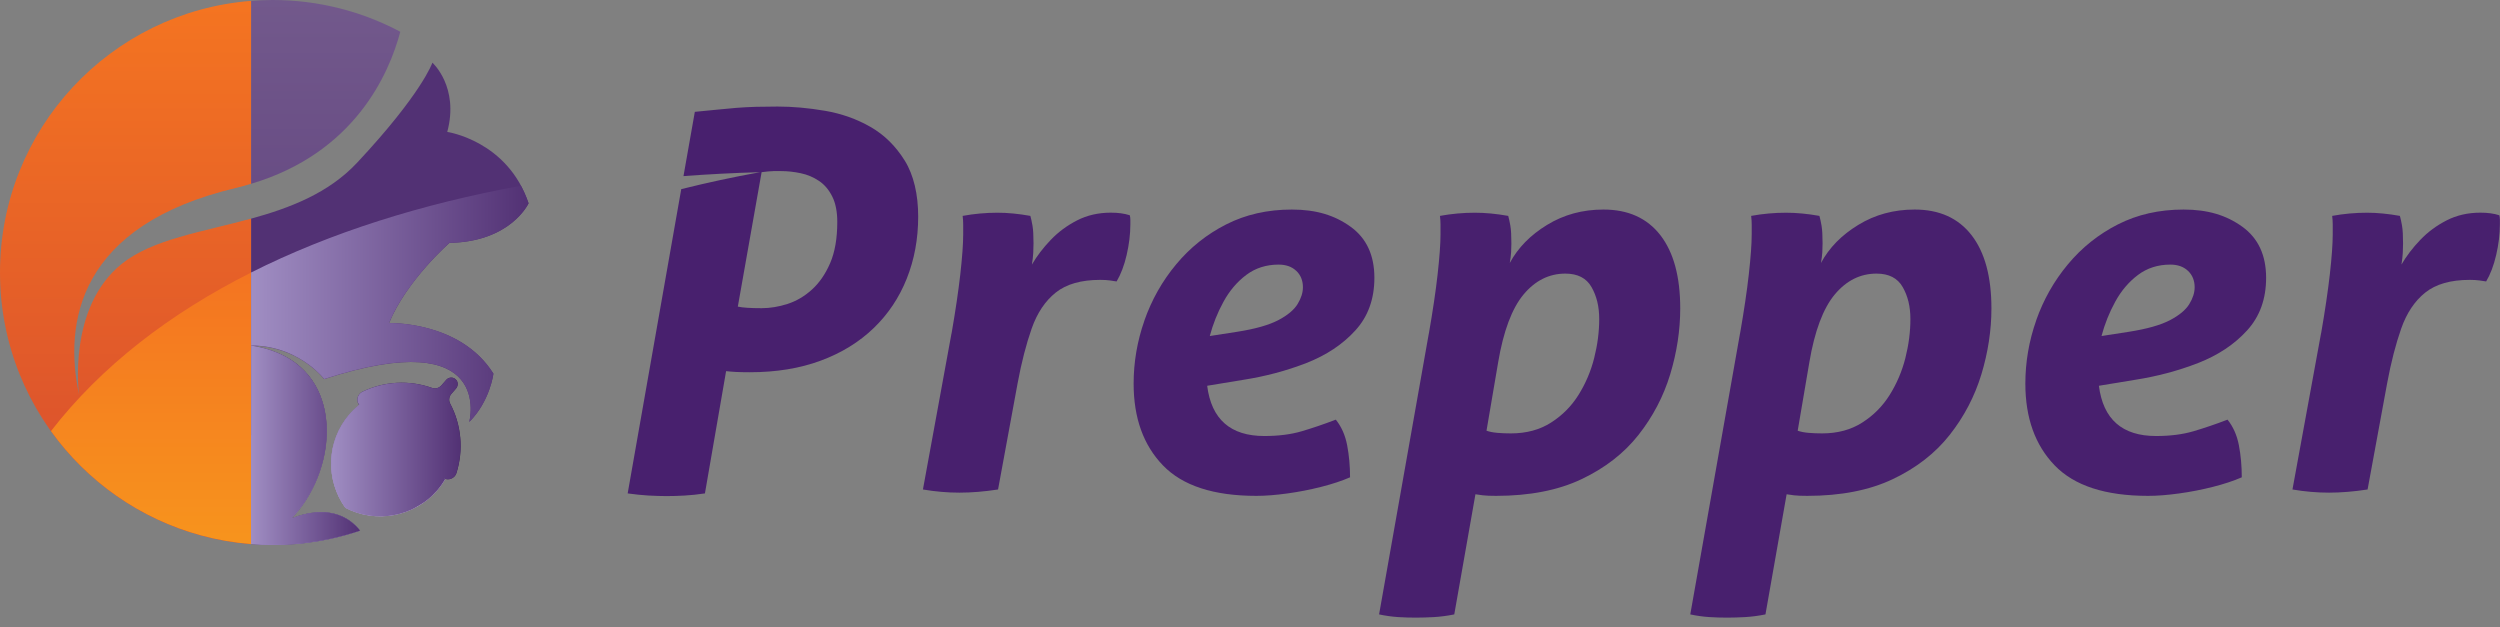 <?xml version="1.0" encoding="UTF-8"?>
<svg id="Laag_1" xmlns="http://www.w3.org/2000/svg" width="458.24" height="114.94" xmlns:xlink="http://www.w3.org/1999/xlink" version="1.1" viewBox="0 0 458.24 114.94">
  <rect x="0" y="0" width="458.24" height="114.94" fill="#808080" stroke="none"/>
  <!-- Generator: Adobe Illustrator 29.2.1, SVG Export Plug-In . SVG Version: 2.1.0 Build 116)  -->
  <defs>
    <linearGradient id="Naamloos_verloop" data-name="Naamloos verloop" x1="59.7" y1="-51.11" x2="59.7" y2="80.86" gradientTransform="translate(0 61.02) scale(1 -1)" gradientUnits="userSpaceOnUse">
      <stop offset="0" stop-color="#523174"/>
      <stop offset="1" stop-color="#786090"/>
    </linearGradient>
    <linearGradient id="Naamloos_verloop_2" data-name="Naamloos verloop 2" x1="23.01" y1="60.09" x2="23.01" y2="-40.1" gradientTransform="translate(0 61.02) scale(1 -1)" gradientUnits="userSpaceOnUse">
      <stop offset="0" stop-color="#f47421"/>
      <stop offset="1" stop-color="#d74c2f"/>
    </linearGradient>
    <linearGradient id="Naamloos_verloop_3" data-name="Naamloos verloop 3" x1="56.01" y1="27.43" x2="56.01" y2="-40.34" gradientTransform="translate(0 61.02) scale(1 -1)" gradientUnits="userSpaceOnUse">
      <stop offset="0" stop-color="#523174"/>
      <stop offset="1" stop-color="#a08ec3"/>
    </linearGradient>
    <linearGradient id="Naamloos_verloop_4" data-name="Naamloos verloop 4" x1="71.15" y1="-53.74" x2="71.15" y2="90.25" gradientTransform="translate(0 61.02) scale(1 -1)" gradientUnits="userSpaceOnUse">
      <stop offset="0" stop-color="#523174"/>
      <stop offset="1" stop-color="#786090"/>
    </linearGradient>
    <linearGradient id="Naamloos_verloop_5" data-name="Naamloos verloop 5" x1="71.15" y1="-39.63" x2="71.15" y2="28.46" gradientTransform="translate(0 61.02) scale(1 -1)" gradientUnits="userSpaceOnUse">
      <stop offset="0" stop-color="#fff"/>
      <stop offset="1" stop-color="#523174"/>
    </linearGradient>
    <linearGradient id="Naamloos_verloop_6" data-name="Naamloos verloop 6" x1="71.14" y1="31.95" x2="71.14" y2="-41.99" gradientTransform="translate(0 61.02) scale(1 -1)" gradientUnits="userSpaceOnUse">
      <stop offset="0" stop-color="#523174"/>
      <stop offset="1" stop-color="#a08ec3"/>
    </linearGradient>
    <linearGradient id="Naamloos_verloop_7" data-name="Naamloos verloop 7" x1="27.68" y1="-39.06" x2="27.68" y2="11.29" gradientTransform="translate(0 61.02) scale(1 -1)" gradientUnits="userSpaceOnUse">
      <stop offset="0" stop-color="#f7941d"/>
      <stop offset="1" stop-color="#f47421"/>
    </linearGradient>
    <linearGradient id="Naamloos_verloop_8" data-name="Naamloos verloop 8" x1="60.71" y1="-20.91" x2="84.43" y2="-20.91" gradientTransform="translate(0 61.02) scale(1 -1)" gradientUnits="userSpaceOnUse">
      <stop offset="0" stop-color="#a08ec3"/>
      <stop offset="1" stop-color="#523174"/>
    </linearGradient>
    <linearGradient id="Naamloos_verloop_9" data-name="Naamloos verloop 9" x1="46.02" y1="5.33" x2="96.88" y2="5.33" gradientTransform="translate(0 61.02) scale(1 -1)" gradientUnits="userSpaceOnUse">
      <stop offset="0" stop-color="#a08ec3"/>
      <stop offset="1" stop-color="#523174"/>
    </linearGradient>
    <linearGradient id="Naamloos_verloop_10" data-name="Naamloos verloop 10" x1="46.02" y1="-20.6" x2="66" y2="-20.6" gradientTransform="translate(0 61.02) scale(1 -1)" gradientUnits="userSpaceOnUse">
      <stop offset="0" stop-color="#a08ec3"/>
      <stop offset="1" stop-color="#523174"/>
    </linearGradient>
  </defs>
  <g style="isolation: isolate;">
    <g id="a">
      <g id="b">
        <path d="M65.99,97.26c-4.72-5.99-12.61-2.19-12.61-2.19,8.26-8.46,9.83-25.05-2.25-30.29-1.69-.73-3.4-1.18-5.11-1.44v36.39c1.3.1,2.6.17,3.93.17,5.61,0,11.01-.93,16.04-2.63h0Z" style="fill: #371e55;"/>
        <path d="M59.42,69.49c31.41-10.23,26.59,7.86,26.59,7.86,3.83-3.83,4.43-8.86,4.43-8.86-6.04-9.67-19.13-9.27-19.13-9.27,3.22-7.86,11.08-14.7,11.08-14.7,11.28-.2,14.5-7.25,14.5-7.25-3.83-11.48-14.91-13.09-14.91-13.09,2.22-8.26-2.72-12.69-2.72-12.69,0,0-1.92,5.64-13.8,18.33-5.25,5.61-12.32,8.3-19.44,10.26v23.27c8.73,0,13.4,6.15,13.4,6.15h0Z" style="fill: #523174;"/>
        <path d="M73.37,5.82c-6.98-3.71-14.95-5.82-23.42-5.82-1.32,0-2.63.07-3.93.17v33.52c18.96-5.63,25.3-20.13,27.35-27.86h0Z" style="fill: url(#Naamloos_verloop);"/>
        <path d="M43.3,34.44c.95-.22,1.83-.49,2.72-.76V.16C20.27,2.17,0,23.68,0,49.95s20.27,47.78,46.02,49.78v-59.66c-8.98,2.47-18.05,3.77-23.67,8.27-10.07,8.06-7.86,23.97-7.86,23.97-2.82-13.09-.2-31.02,28.8-37.87h0Z" style="fill: url(#Naamloos_verloop_2);"/>
        <path d="M46.02,99.73c1.3.1,2.6.17,3.93.17,5.61,0,11.01-.93,16.04-2.63-4.72-5.99-12.61-2.19-12.61-2.19,7.11-7.28,9.25-20.58,2.02-27.48-1.17-1.12-2.58-2.08-4.27-2.81-1.69-.73-3.4-1.18-5.11-1.44v36.39h0Z" style="fill: url(#Naamloos_verloop_3); isolation: isolate; mix-blend-mode: multiply;"/>
        <g>
          <path d="M64.06,75.95c-4.27,4.94-4.42,12.05-.74,17.12,5.55,2.91,12.56,1.74,16.83-3.2.55-.64,1.03-1.32,1.45-2.02l-15.75-13.62c-.64.51-1.24,1.09-1.79,1.72Z" style="fill: url(#Naamloos_verloop_4);"/>
          <path d="M82.46,87.81c.54-.12,1.02-.52,1.21-1.12,1.33-4.2.92-8.8-1.15-12.71-.14-.27-.2-.56-.18-.85.02-.33.16-.66.38-.92l.85-.98c.37-.42.44-1.05.12-1.51-.47-.66-1.39-.67-1.89-.1l-.89,1.02c-.16.19-.37.33-.59.43-.35.15-.76.17-1.14.03-4.17-1.48-8.78-1.23-12.74.69-.68.33-1.01,1.04-.92,1.71.05.37.23.73.55,1.01l14.96,12.94c.42.36.95.47,1.43.36Z" style="fill: #371e55;"/>
          <path d="M64.06,75.95c-4.27,4.94-4.42,12.05-.74,17.12,5.55,2.91,12.56,1.74,16.83-3.2.55-.64,1.03-1.32,1.45-2.02l-15.75-13.62c-.64.51-1.24,1.09-1.79,1.72Z" style="fill: url(#Naamloos_verloop_5); isolation: isolate; mix-blend-mode: multiply;"/>
          <path d="M65.84,74.22c-.64.51-1.24,1.09-1.79,1.72-.53.62-1,1.27-1.41,1.95s-.75,1.38-1.03,2.1c-.7,1.8-1,3.71-.91,5.59v.1c.05,1,.22,2,.49,2.97.06.22.13.44.2.65.44,1.32,1.07,2.59,1.91,3.75.35.18.7.35,1.06.5,1.43.6,2.93.95,4.45,1.04.76.05,1.52.04,2.27-.04.38-.04.75-.09,1.12-.16.46-.08.92-.2,1.37-.33.64-.19,1.28-.41,1.89-.69.48-.22.95-.48,1.41-.76.54-.33,1.06-.68,1.55-1.08.31-.25.6-.51.89-.79s.57-.57.83-.88c.55-.64,1.03-1.32,1.45-2.02l-15.75-13.62h0Z" style="fill: url(#Naamloos_verloop_6); isolation: isolate; mix-blend-mode: multiply;"/>
        </g>
        <path d="M9.34,79.02c6.62,9.22,16.29,16.09,27.55,19.13,2.94.8,5.99,1.33,9.13,1.58v-49.77c-14.92,7.51-27.47,17.17-36.68,29.06Z" style="fill: url(#Naamloos_verloop_7); isolation: isolate; mix-blend-mode: multiply;"/>
        <g>
          <path d="M82.34,73.13c.02-.33.16-.66.38-.92l.85-.98c.37-.42.44-1.05.12-1.51-.47-.66-1.39-.67-1.89-.1l-.89,1.02c-.16.19-.37.33-.59.43-.35.15-.76.17-1.14.03-4.17-1.48-8.78-1.23-12.74.69-.68.33-1.01,1.04-.92,1.71.04.26.16.5.32.73h0c-.32.26-.63.53-.93.81s-.59.59-.86.91c-.53.62-1,1.27-1.41,1.95-.2.34-.39.68-.56,1.03s-.33.71-.47,1.07h0s0,.04-.02.06c-.14.37-.26.74-.37,1.12,0,.02-.02.05-.02.07-.04.13-.07.26-.1.4-.05.19-.1.37-.14.56-.02.11-.03.23-.05.34,0,.07-.02.14-.03.21,0,.08-.03.16-.04.24-.04.3-.08.6-.1.91,0,.13-.02.27-.03.4v1.4h0c.02.34.05.69.09,1.03.02.13.04.25.06.38,0,.06.02.12.03.18.03.19.06.37.09.56.05.22.11.43.17.65.02.06.02.12.04.17l.06.18c.04.13.08.27.12.4,0,.02,0,.05.02.07.11.33.23.65.36.98h0c.11.27.21.52.34.78.03.05.06.1.08.15.04.07.08.14.12.22h0s.04.08.06.12c.1.2.21.39.32.58.19.3.38.6.59.9,0,0,0,0,0,.02.35.18.7.35,1.06.5s.72.28,1.08.4c.37.12.73.22,1.11.31.13.03.25.05.38.07.12.03.25.05.37.07.46.08.92.14,1.39.18h.03s.06,0,.09,0c.38.02.76.03,1.14.03h0c.76,0,1.51-.09,2.26-.22s1.48-.33,2.2-.59c.04,0,.08-.03.12-.05.29-.11.57-.22.86-.35.03,0,.06-.02.09-.04.32-.15.63-.33.95-.51.7-.39,1.38-.81,2.01-1.33.31-.25.6-.51.89-.79.14-.14.27-.29.4-.43.14-.15.29-.29.43-.45.55-.64,1.03-1.32,1.45-2.02l-.18-.16c.34.16.7.19,1.05.12.54-.12,1.02-.52,1.21-1.12,1.33-4.2.92-8.8-1.15-12.71-.14-.27-.2-.56-.18-.85v-.02Z" style="fill: url(#Naamloos_verloop_8); isolation: isolate; mix-blend-mode: multiply;"/>
          <path d="M82.38,44.51c11.28-.2,14.5-7.25,14.5-7.25-.39-1.18-.88-2.23-1.4-3.21-18.13,3.31-34.92,8.58-49.46,15.9v13.38h0c4.79,0,8.34,1.85,10.59,3.52,1.85,1.38,2.81,2.63,2.81,2.63,31.41-10.23,26.59,7.86,26.59,7.86,3.83-3.83,4.43-8.86,4.43-8.86-6.04-9.67-19.13-9.27-19.13-9.27,1.1-2.67,2.73-5.22,4.4-7.42,3.25-4.29,6.67-7.28,6.67-7.28h0Z" style="fill: url(#Naamloos_verloop_9); isolation: isolate; mix-blend-mode: multiply;"/>
          <path d="M46.02,79.76h0v19.96c1.3.1,2.6.17,3.93.17,2.81,0,5.56-.23,8.24-.68.67-.11,1.34-.24,2-.37,1.98-.41,3.92-.94,5.81-1.58-.29-.37-.6-.71-.92-1.01-.95-.9-1.99-1.49-3.04-1.86-4.21-1.46-8.65.68-8.65.68.4-.41.79-.85,1.16-1.3.06-.07.12-.14.18-.21.35-.44.68-.89,1-1.35.06-.09.12-.17.18-.26.32-.48.62-.97.9-1.47.03-.05.06-.11.09-.16.28-.51.54-1.03.79-1.55.02-.04.03-.07.05-.11.25-.54.47-1.1.68-1.66.03-.08.06-.15.09-.23.2-.56.38-1.12.54-1.69.02-.06.03-.12.05-.18.33-1.21.56-2.44.69-3.67v-.04c.06-.62.1-1.24.11-1.85v-.08c.05-4.3-1.25-8.43-4.24-11.42-.08-.08-.16-.16-.24-.23h0c-.28-.27-.59-.53-.9-.79,0-.01-.03-.02-.04-.04-.29-.23-.6-.45-.91-.66-.04-.03-.08-.06-.13-.09-.29-.19-.6-.37-.91-.55-.07-.04-.13-.08-.21-.12-.38-.2-.77-.39-1.17-.57-.42-.18-.84-.35-1.27-.5-1.27-.45-2.56-.74-3.84-.94v16.42h-.02Z" style="fill: url(#Naamloos_verloop_10); isolation: isolate; mix-blend-mode: multiply;"/>
        </g>
      </g>
      <g id="m">
        <path d="M124.87,34.67l-9.82,55.77c1.36.19,2.63.32,3.83.39,1.2.06,2.28.1,3.25.1,1.1,0,2.23-.03,3.39-.1,1.16-.07,2.39-.19,3.69-.39l3.88-22.41c.58.07,1.2.11,1.84.15.65.03,1.49.05,2.52.05,4.85,0,9.18-.71,13-2.13s7.05-3.41,9.7-5.97c2.65-2.55,4.67-5.58,6.06-9.07s2.09-7.28,2.09-11.35-.82-7.63-2.47-10.28-3.73-4.71-6.26-6.16-5.3-2.44-8.34-2.96-5.95-.78-8.73-.78c-1.42,0-2.73.02-3.93.05s-2.39.1-3.59.19c-1.2.1-2.41.21-3.64.34s-2.55.26-3.98.39l-2.08,11.78c4.64-.35,9.32-.59,14.05-.72-4.93.89-9.75,1.93-14.47,3.11h0ZM141.73,31.36h1.45c1.16,0,2.36.13,3.59.39s2.34.73,3.35,1.41,1.81,1.63,2.43,2.86c.61,1.23.92,2.78.92,4.65,0,3.04-.44,5.56-1.31,7.57s-1.99,3.62-3.35,4.85c-1.36,1.23-2.85,2.1-4.46,2.62-1.62.52-3.2.78-4.75.78-2.07,0-3.52-.1-4.36-.29l4.36-24.64c.97-.13,1.68-.19,2.14-.19h0Z" style="fill: #48206e;"/>
        <g style="isolation: isolate;">
          <g style="isolation: isolate;">
            <path d="M174.42,61.1c.71-4.07,1.24-7.68,1.6-10.82.35-3.14.53-5.58.53-7.32v-1.79c0-.49-.03-1.02-.1-1.6,2.13-.39,4.27-.58,6.4-.58,1.81,0,3.82.19,6.01.58.13.45.26,1.05.39,1.79.13.74.19,1.83.19,3.25,0,.58-.02,1.16-.05,1.75-.03.58-.11,1.29-.24,2.13.9-1.55,2.05-3.06,3.44-4.51,1.39-1.46,3.01-2.65,4.85-3.59,1.84-.94,3.9-1.41,6.16-1.41,1.36,0,2.52.16,3.49.48.06.26.1.52.1.78v.87c0,1.81-.23,3.69-.68,5.63-.45,1.94-1.07,3.56-1.84,4.85-.39-.06-.81-.13-1.26-.19-.45-.06-1.04-.1-1.75-.1-3.49,0-6.21.78-8.15,2.33-1.94,1.55-3.41,3.75-4.41,6.6-1,2.85-1.86,6.18-2.57,9.99l-3.59,19.5c-2.52.39-4.88.58-7.08.58s-4.43-.19-6.69-.58l5.24-28.62Z" style="fill: #48206e;"/>
            <path d="M209.77,58.73c1.33-3.78,3.26-7.21,5.82-10.28,2.55-3.07,5.61-5.51,9.17-7.32,3.56-1.81,7.57-2.72,12.03-2.72s7.86,1.05,10.77,3.15c2.91,2.1,4.36,5.22,4.36,9.36,0,3.88-1.16,7.1-3.49,9.65-2.33,2.56-5.32,4.54-8.97,5.97-3.65,1.42-7.55,2.46-11.69,3.1l-6.5,1.07c.78,6.14,4.27,9.21,10.48,9.21,2.59,0,4.87-.29,6.84-.87,1.97-.58,4.06-1.29,6.26-2.13,1.03,1.29,1.73,2.86,2.08,4.7.35,1.84.53,3.8.53,5.87-1.49.65-3.25,1.23-5.29,1.75-2.04.52-4.11.92-6.21,1.21-2.1.29-3.99.44-5.67.44-7.83,0-13.53-1.86-17.12-5.58-3.59-3.72-5.38-8.71-5.38-14.99,0-3.94.66-7.81,1.99-11.59ZM237.61,49.66c-.81-.78-1.89-1.16-3.25-1.16-2.26,0-4.24.63-5.92,1.89-1.68,1.26-3.07,2.89-4.17,4.9-1.1,2-1.94,4.11-2.52,6.3l5.04-.78c3.3-.52,5.8-1.23,7.52-2.13,1.71-.9,2.89-1.89,3.54-2.96.65-1.07.97-2.09.97-3.06,0-1.23-.4-2.23-1.21-3.01Z" style="fill: #48206e;"/>
            <path d="M261.91,61.1c.71-4.07,1.25-7.68,1.6-10.82.35-3.14.53-5.58.53-7.32v-1.79c0-.49-.03-1.02-.1-1.6,2.13-.39,4.27-.58,6.4-.58,1.88,0,3.91.19,6.11.58.13.45.26,1.05.39,1.79.13.74.19,1.83.19,3.25,0,.58-.02,1.13-.05,1.65-.03.52-.11,1.16-.24,1.94,1.49-2.78,3.77-5.11,6.84-6.98,3.07-1.88,6.51-2.81,10.33-2.81,4.53,0,8,1.57,10.43,4.7,2.43,3.14,3.64,7.61,3.64,13.43,0,4.01-.62,8.04-1.84,12.08-1.23,4.04-3.17,7.75-5.82,11.11-2.65,3.36-6.13,6.06-10.43,8.1-4.3,2.04-9.52,3.06-15.67,3.06-1.04,0-1.84-.03-2.42-.1-.58-.07-1.04-.13-1.36-.19l-3.88,22.02c-1.29.26-2.52.42-3.69.49-1.16.06-2.26.1-3.3.1-1.1,0-2.2-.03-3.3-.1-1.1-.07-2.26-.23-3.49-.49l9.12-51.51ZM272.48,78.95c.52.19,1.18.32,1.99.39.81.07,1.63.1,2.47.1,2.84,0,5.3-.66,7.37-1.99,2.07-1.32,3.75-3.02,5.04-5.09,1.29-2.07,2.25-4.32,2.86-6.74.61-2.42.92-4.8.92-7.13s-.47-4.22-1.41-5.87c-.94-1.65-2.54-2.47-4.8-2.47-2.98,0-5.53,1.28-7.66,3.83-2.13,2.56-3.69,6.71-4.66,12.46l-2.13,12.51Z" style="fill: #48206e;"/>
            <path d="M318.95,61.1c.71-4.07,1.25-7.68,1.6-10.82.35-3.14.53-5.58.53-7.32v-1.79c0-.49-.03-1.02-.1-1.6,2.13-.39,4.27-.58,6.4-.58,1.88,0,3.91.19,6.11.58.13.45.26,1.05.39,1.79.13.74.19,1.83.19,3.25,0,.58-.02,1.13-.05,1.65-.03.52-.11,1.16-.24,1.94,1.49-2.78,3.77-5.11,6.84-6.98,3.07-1.88,6.51-2.81,10.33-2.81,4.53,0,8,1.57,10.43,4.7,2.43,3.14,3.64,7.61,3.64,13.43,0,4.01-.62,8.04-1.84,12.08-1.23,4.04-3.17,7.75-5.82,11.11-2.65,3.36-6.13,6.06-10.43,8.1-4.3,2.04-9.52,3.06-15.67,3.06-1.04,0-1.84-.03-2.42-.1-.58-.07-1.04-.13-1.36-.19l-3.88,22.02c-1.29.26-2.52.42-3.69.49-1.16.06-2.26.1-3.3.1-1.1,0-2.2-.03-3.3-.1-1.1-.07-2.26-.23-3.49-.49l9.12-51.51ZM329.52,78.95c.52.19,1.18.32,1.99.39.81.07,1.63.1,2.47.1,2.84,0,5.3-.66,7.37-1.99,2.07-1.32,3.75-3.02,5.04-5.09,1.29-2.07,2.25-4.32,2.86-6.74.61-2.42.92-4.8.92-7.13s-.47-4.22-1.41-5.87c-.94-1.65-2.54-2.47-4.8-2.47-2.98,0-5.53,1.28-7.66,3.83-2.13,2.56-3.69,6.71-4.66,12.46l-2.13,12.51Z" style="fill: #48206e;"/>
            <path d="M373.22,58.73c1.33-3.78,3.26-7.21,5.82-10.28,2.55-3.07,5.61-5.51,9.17-7.32,3.56-1.81,7.57-2.72,12.03-2.72s7.86,1.05,10.77,3.15c2.91,2.1,4.36,5.22,4.36,9.36,0,3.88-1.16,7.1-3.49,9.65-2.33,2.56-5.32,4.54-8.97,5.97-3.65,1.42-7.55,2.46-11.69,3.1l-6.5,1.07c.78,6.14,4.27,9.21,10.48,9.21,2.59,0,4.87-.29,6.84-.87,1.97-.58,4.06-1.29,6.26-2.13,1.03,1.29,1.73,2.86,2.08,4.7.35,1.84.53,3.8.53,5.87-1.49.65-3.25,1.23-5.29,1.75-2.04.52-4.11.92-6.21,1.21-2.1.29-3.99.44-5.67.44-7.83,0-13.53-1.86-17.12-5.58-3.59-3.72-5.38-8.71-5.38-14.99,0-3.94.66-7.81,1.99-11.59ZM401.06,49.66c-.81-.78-1.89-1.16-3.25-1.16-2.26,0-4.24.63-5.92,1.89-1.68,1.26-3.07,2.89-4.17,4.9-1.1,2-1.94,4.11-2.52,6.3l5.04-.78c3.3-.52,5.8-1.23,7.52-2.13,1.71-.9,2.89-1.89,3.54-2.96.65-1.07.97-2.09.97-3.06,0-1.23-.4-2.23-1.21-3.01Z" style="fill: #48206e;"/>
            <path d="M425.45,61.1c.71-4.07,1.24-7.68,1.6-10.82.35-3.14.53-5.58.53-7.32v-1.79c0-.49-.03-1.02-.1-1.6,2.13-.39,4.27-.58,6.4-.58,1.81,0,3.82.19,6.01.58.13.45.26,1.05.39,1.79.13.74.19,1.83.19,3.25,0,.58-.02,1.16-.05,1.75-.03.58-.11,1.29-.24,2.13.9-1.55,2.05-3.06,3.44-4.51,1.39-1.46,3.01-2.65,4.85-3.59,1.84-.94,3.9-1.41,6.16-1.41,1.36,0,2.52.16,3.49.48.06.26.1.52.1.78v.87c0,1.81-.23,3.69-.68,5.63-.45,1.94-1.07,3.56-1.84,4.85-.39-.06-.81-.13-1.26-.19-.45-.06-1.04-.1-1.75-.1-3.49,0-6.21.78-8.15,2.33-1.94,1.55-3.41,3.75-4.41,6.6-1,2.85-1.86,6.18-2.57,9.99l-3.59,19.5c-2.52.39-4.88.58-7.08.58s-4.43-.19-6.69-.58l5.24-28.62Z" style="fill: #48206e;"/>
          </g>
        </g>
      </g>
    </g>
  </g>
</svg>